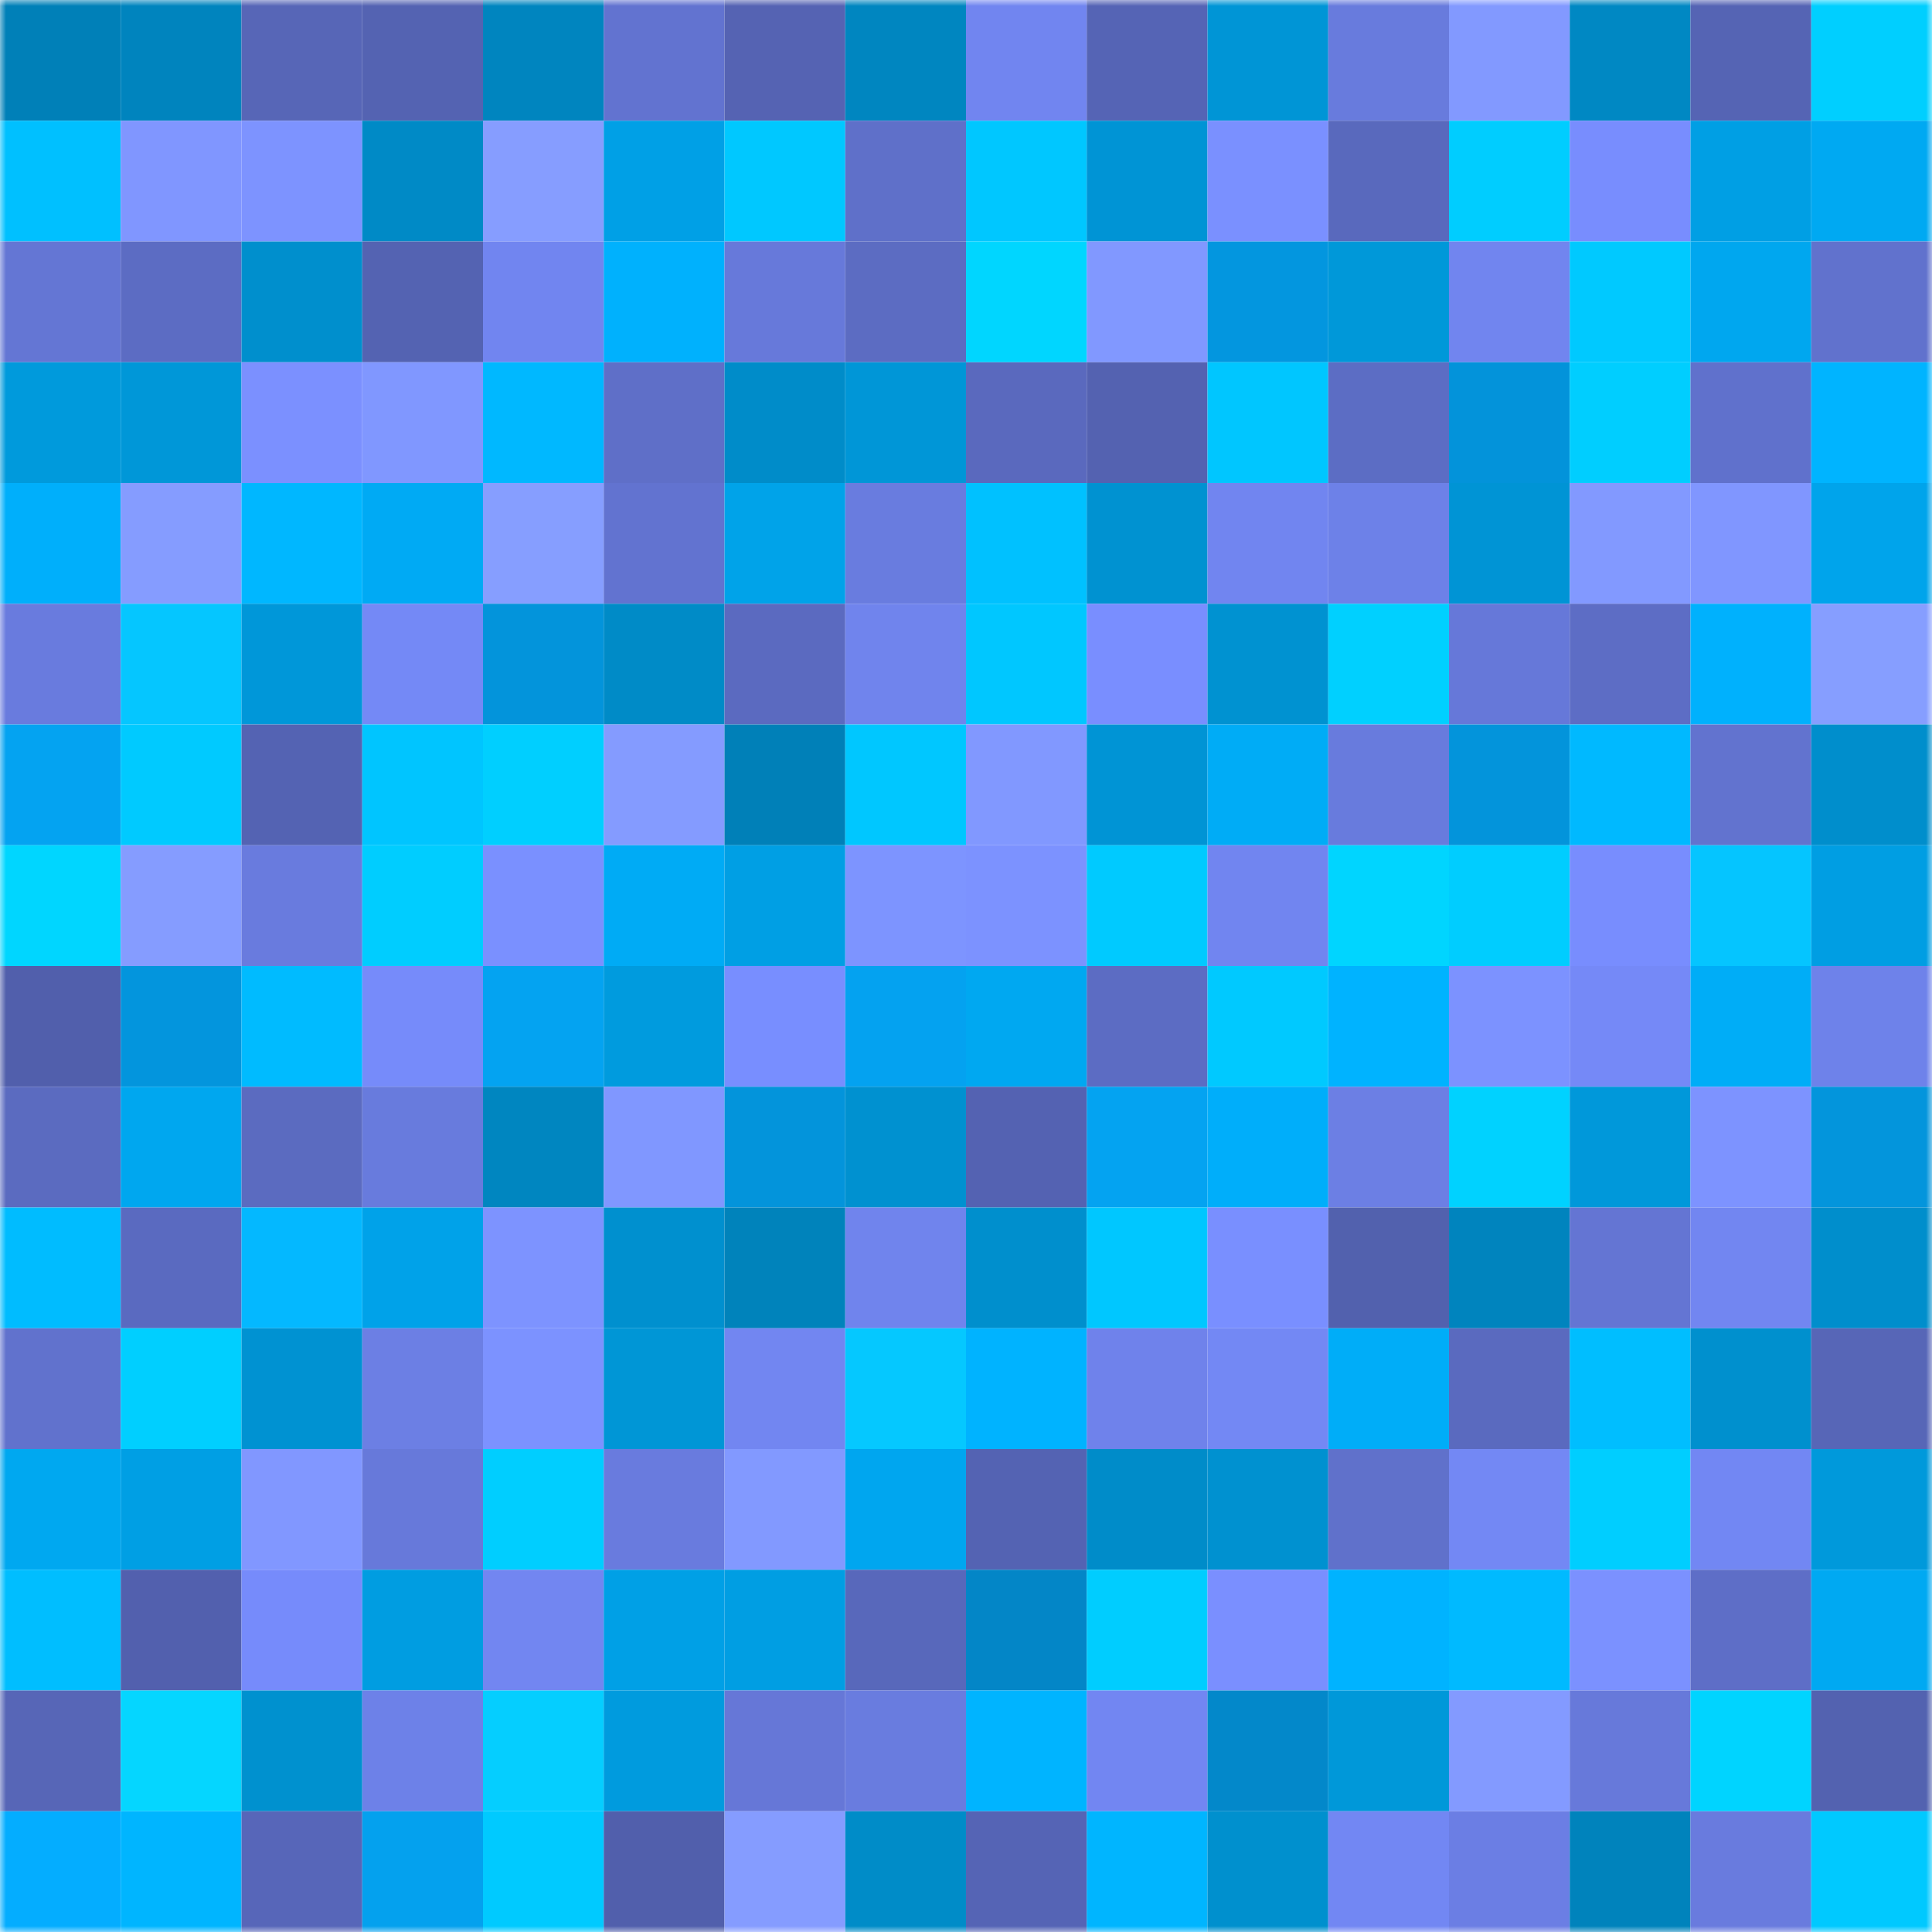 <svg viewBox="0 0 160 160" fill="none" role="img" xmlns="http://www.w3.org/2000/svg" width="240" height="240" name="ens%2Ccrossyy.eth"><mask id="901345481" mask-type="alpha" maskUnits="userSpaceOnUse" x="0" y="0" width="160" height="160"><rect width="160" height="160" fill="#FFFFFF"></rect></mask><g mask="url(#901345481)"><rect x="0" y="0" width="10" height="10" fill="#0080b8"></rect><rect x="10" y="0" width="10" height="10" fill="#0084be"></rect><rect x="20" y="0" width="10" height="10" fill="#5766b7"></rect><rect x="30" y="0" width="10" height="10" fill="#5463b2"></rect><rect x="40" y="0" width="10" height="10" fill="#0085bf"></rect><rect x="50" y="0" width="10" height="10" fill="#6273d0"></rect><rect x="60" y="0" width="10" height="10" fill="#5563b3"></rect><rect x="70" y="0" width="10" height="10" fill="#0086c0"></rect><rect x="80" y="0" width="10" height="10" fill="#7185f0"></rect><rect x="90" y="0" width="10" height="10" fill="#5564b5"></rect><rect x="100" y="0" width="10" height="10" fill="#0095d6"></rect><rect x="110" y="0" width="10" height="10" fill="#687bdd"></rect><rect x="120" y="0" width="10" height="10" fill="#8299ff"></rect><rect x="130" y="0" width="10" height="10" fill="#0088c3"></rect><rect x="140" y="0" width="10" height="10" fill="#5564b4"></rect><rect x="150" y="0" width="10" height="10" fill="#00cfff"></rect><rect x="0" y="10" width="10" height="10" fill="#00c0ff"></rect><rect x="10" y="10" width="10" height="10" fill="#8096ff"></rect><rect x="20" y="10" width="10" height="10" fill="#7d93ff"></rect><rect x="30" y="10" width="10" height="10" fill="#008ac6"></rect><rect x="40" y="10" width="10" height="10" fill="#869dff"></rect><rect x="50" y="10" width="10" height="10" fill="#00a0e6"></rect><rect x="60" y="10" width="10" height="10" fill="#00c8ff"></rect><rect x="70" y="10" width="10" height="10" fill="#5f70c9"></rect><rect x="80" y="10" width="10" height="10" fill="#00c7ff"></rect><rect x="90" y="10" width="10" height="10" fill="#0094d5"></rect><rect x="100" y="10" width="10" height="10" fill="#7a90ff"></rect><rect x="110" y="10" width="10" height="10" fill="#5969bd"></rect><rect x="120" y="10" width="10" height="10" fill="#00cdff"></rect><rect x="130" y="10" width="10" height="10" fill="#788dfe"></rect><rect x="140" y="10" width="10" height="10" fill="#009fe4"></rect><rect x="150" y="10" width="10" height="10" fill="#00a9f2"></rect><rect x="0" y="20" width="10" height="10" fill="#6476d4"></rect><rect x="10" y="20" width="10" height="10" fill="#5c6cc3"></rect><rect x="20" y="20" width="10" height="10" fill="#008fcd"></rect><rect x="30" y="20" width="10" height="10" fill="#5463b2"></rect><rect x="40" y="20" width="10" height="10" fill="#7185f0"></rect><rect x="50" y="20" width="10" height="10" fill="#00b1fd"></rect><rect x="60" y="20" width="10" height="10" fill="#6779da"></rect><rect x="70" y="20" width="10" height="10" fill="#5c6cc2"></rect><rect x="80" y="20" width="10" height="10" fill="#00d6ff"></rect><rect x="90" y="20" width="10" height="10" fill="#8198ff"></rect><rect x="100" y="20" width="10" height="10" fill="#0396df"></rect><rect x="110" y="20" width="10" height="10" fill="#0098d9"></rect><rect x="120" y="20" width="10" height="10" fill="#7185ef"></rect><rect x="130" y="20" width="10" height="10" fill="#00c9ff"></rect><rect x="140" y="20" width="10" height="10" fill="#00a7ef"></rect><rect x="150" y="20" width="10" height="10" fill="#6172cd"></rect><rect x="0" y="30" width="10" height="10" fill="#009adc"></rect><rect x="10" y="30" width="10" height="10" fill="#0097d8"></rect><rect x="20" y="30" width="10" height="10" fill="#7b90ff"></rect><rect x="30" y="30" width="10" height="10" fill="#8097ff"></rect><rect x="40" y="30" width="10" height="10" fill="#00b8ff"></rect><rect x="50" y="30" width="10" height="10" fill="#5f6fc8"></rect><rect x="60" y="30" width="10" height="10" fill="#008cc9"></rect><rect x="70" y="30" width="10" height="10" fill="#0096d7"></rect><rect x="80" y="30" width="10" height="10" fill="#5a69be"></rect><rect x="90" y="30" width="10" height="10" fill="#5462b1"></rect><rect x="100" y="30" width="10" height="10" fill="#00c6ff"></rect><rect x="110" y="30" width="10" height="10" fill="#5c6dc4"></rect><rect x="120" y="30" width="10" height="10" fill="#0393da"></rect><rect x="130" y="30" width="10" height="10" fill="#00ceff"></rect><rect x="140" y="30" width="10" height="10" fill="#6071cc"></rect><rect x="150" y="30" width="10" height="10" fill="#00b4ff"></rect><rect x="0" y="40" width="10" height="10" fill="#00affb"></rect><rect x="10" y="40" width="10" height="10" fill="#859cff"></rect><rect x="20" y="40" width="10" height="10" fill="#00b7ff"></rect><rect x="30" y="40" width="10" height="10" fill="#00aaf4"></rect><rect x="40" y="40" width="10" height="10" fill="#869eff"></rect><rect x="50" y="40" width="10" height="10" fill="#6273d0"></rect><rect x="60" y="40" width="10" height="10" fill="#00a3e9"></rect><rect x="70" y="40" width="10" height="10" fill="#697cdf"></rect><rect x="80" y="40" width="10" height="10" fill="#00c1ff"></rect><rect x="90" y="40" width="10" height="10" fill="#0092d1"></rect><rect x="100" y="40" width="10" height="10" fill="#7185f0"></rect><rect x="110" y="40" width="10" height="10" fill="#6d81e8"></rect><rect x="120" y="40" width="10" height="10" fill="#0094d5"></rect><rect x="130" y="40" width="10" height="10" fill="#8299ff"></rect><rect x="140" y="40" width="10" height="10" fill="#8096ff"></rect><rect x="150" y="40" width="10" height="10" fill="#00a4eb"></rect><rect x="0" y="50" width="10" height="10" fill="#697bde"></rect><rect x="10" y="50" width="10" height="10" fill="#05c6ff"></rect><rect x="20" y="50" width="10" height="10" fill="#0097d9"></rect><rect x="30" y="50" width="10" height="10" fill="#7489f6"></rect><rect x="40" y="50" width="10" height="10" fill="#0394db"></rect><rect x="50" y="50" width="10" height="10" fill="#008bc7"></rect><rect x="60" y="50" width="10" height="10" fill="#5b6ac0"></rect><rect x="70" y="50" width="10" height="10" fill="#7084ed"></rect><rect x="80" y="50" width="10" height="10" fill="#00c7ff"></rect><rect x="90" y="50" width="10" height="10" fill="#798eff"></rect><rect x="100" y="50" width="10" height="10" fill="#0092d1"></rect><rect x="110" y="50" width="10" height="10" fill="#00d0ff"></rect><rect x="120" y="50" width="10" height="10" fill="#6678d9"></rect><rect x="130" y="50" width="10" height="10" fill="#5d6dc5"></rect><rect x="140" y="50" width="10" height="10" fill="#00b1fd"></rect><rect x="150" y="50" width="10" height="10" fill="#869eff"></rect><rect x="0" y="60" width="10" height="10" fill="#04a3f1"></rect><rect x="10" y="60" width="10" height="10" fill="#00caff"></rect><rect x="20" y="60" width="10" height="10" fill="#5463b3"></rect><rect x="30" y="60" width="10" height="10" fill="#00c5ff"></rect><rect x="40" y="60" width="10" height="10" fill="#00cfff"></rect><rect x="50" y="60" width="10" height="10" fill="#849bff"></rect><rect x="60" y="60" width="10" height="10" fill="#0080b8"></rect><rect x="70" y="60" width="10" height="10" fill="#00c7ff"></rect><rect x="80" y="60" width="10" height="10" fill="#8198ff"></rect><rect x="90" y="60" width="10" height="10" fill="#0094d5"></rect><rect x="100" y="60" width="10" height="10" fill="#00acf6"></rect><rect x="110" y="60" width="10" height="10" fill="#687bdd"></rect><rect x="120" y="60" width="10" height="10" fill="#0394db"></rect><rect x="130" y="60" width="10" height="10" fill="#00b9ff"></rect><rect x="140" y="60" width="10" height="10" fill="#6273cf"></rect><rect x="150" y="60" width="10" height="10" fill="#008ecc"></rect><rect x="0" y="70" width="10" height="10" fill="#00d6ff"></rect><rect x="10" y="70" width="10" height="10" fill="#859cff"></rect><rect x="20" y="70" width="10" height="10" fill="#697bde"></rect><rect x="30" y="70" width="10" height="10" fill="#00cdff"></rect><rect x="40" y="70" width="10" height="10" fill="#7a90ff"></rect><rect x="50" y="70" width="10" height="10" fill="#00abf5"></rect><rect x="60" y="70" width="10" height="10" fill="#009fe4"></rect><rect x="70" y="70" width="10" height="10" fill="#7d94ff"></rect><rect x="80" y="70" width="10" height="10" fill="#7c92ff"></rect><rect x="90" y="70" width="10" height="10" fill="#00caff"></rect><rect x="100" y="70" width="10" height="10" fill="#7185f0"></rect><rect x="110" y="70" width="10" height="10" fill="#00d5ff"></rect><rect x="120" y="70" width="10" height="10" fill="#00cdff"></rect><rect x="130" y="70" width="10" height="10" fill="#788dfe"></rect><rect x="140" y="70" width="10" height="10" fill="#05c5ff"></rect><rect x="150" y="70" width="10" height="10" fill="#009ee3"></rect><rect x="0" y="80" width="10" height="10" fill="#515fac"></rect><rect x="10" y="80" width="10" height="10" fill="#0395dd"></rect><rect x="20" y="80" width="10" height="10" fill="#00bbff"></rect><rect x="30" y="80" width="10" height="10" fill="#768bfa"></rect><rect x="40" y="80" width="10" height="10" fill="#04a3f1"></rect><rect x="50" y="80" width="10" height="10" fill="#009bde"></rect><rect x="60" y="80" width="10" height="10" fill="#788eff"></rect><rect x="70" y="80" width="10" height="10" fill="#04a2f0"></rect><rect x="80" y="80" width="10" height="10" fill="#00a8f1"></rect><rect x="90" y="80" width="10" height="10" fill="#5c6cc3"></rect><rect x="100" y="80" width="10" height="10" fill="#00c9ff"></rect><rect x="110" y="80" width="10" height="10" fill="#00b3ff"></rect><rect x="120" y="80" width="10" height="10" fill="#7c92ff"></rect><rect x="130" y="80" width="10" height="10" fill="#7589f7"></rect><rect x="140" y="80" width="10" height="10" fill="#00adf7"></rect><rect x="150" y="80" width="10" height="10" fill="#6e82ea"></rect><rect x="0" y="90" width="10" height="10" fill="#5b6bc0"></rect><rect x="10" y="90" width="10" height="10" fill="#00a7ef"></rect><rect x="20" y="90" width="10" height="10" fill="#5b6bc0"></rect><rect x="30" y="90" width="10" height="10" fill="#687bdd"></rect><rect x="40" y="90" width="10" height="10" fill="#0086c0"></rect><rect x="50" y="90" width="10" height="10" fill="#8097ff"></rect><rect x="60" y="90" width="10" height="10" fill="#0394db"></rect><rect x="70" y="90" width="10" height="10" fill="#0091d0"></rect><rect x="80" y="90" width="10" height="10" fill="#5462b2"></rect><rect x="90" y="90" width="10" height="10" fill="#04a3f1"></rect><rect x="100" y="90" width="10" height="10" fill="#00aefa"></rect><rect x="110" y="90" width="10" height="10" fill="#6c7fe4"></rect><rect x="120" y="90" width="10" height="10" fill="#00d2ff"></rect><rect x="130" y="90" width="10" height="10" fill="#0098da"></rect><rect x="140" y="90" width="10" height="10" fill="#7d93ff"></rect><rect x="150" y="90" width="10" height="10" fill="#0395dc"></rect><rect x="0" y="100" width="10" height="10" fill="#00bcff"></rect><rect x="10" y="100" width="10" height="10" fill="#5a6ac0"></rect><rect x="20" y="100" width="10" height="10" fill="#04b8ff"></rect><rect x="30" y="100" width="10" height="10" fill="#00a2e9"></rect><rect x="40" y="100" width="10" height="10" fill="#7d93ff"></rect><rect x="50" y="100" width="10" height="10" fill="#0090cf"></rect><rect x="60" y="100" width="10" height="10" fill="#0083bb"></rect><rect x="70" y="100" width="10" height="10" fill="#7084ed"></rect><rect x="80" y="100" width="10" height="10" fill="#008fcd"></rect><rect x="90" y="100" width="10" height="10" fill="#00c7ff"></rect><rect x="100" y="100" width="10" height="10" fill="#798fff"></rect><rect x="110" y="100" width="10" height="10" fill="#5261ae"></rect><rect x="120" y="100" width="10" height="10" fill="#0084be"></rect><rect x="130" y="100" width="10" height="10" fill="#6475d3"></rect><rect x="140" y="100" width="10" height="10" fill="#7286f1"></rect><rect x="150" y="100" width="10" height="10" fill="#008ecc"></rect><rect x="0" y="110" width="10" height="10" fill="#6172cd"></rect><rect x="10" y="110" width="10" height="10" fill="#00cfff"></rect><rect x="20" y="110" width="10" height="10" fill="#0092d2"></rect><rect x="30" y="110" width="10" height="10" fill="#6c7fe4"></rect><rect x="40" y="110" width="10" height="10" fill="#7c92ff"></rect><rect x="50" y="110" width="10" height="10" fill="#0096d6"></rect><rect x="60" y="110" width="10" height="10" fill="#7286f1"></rect><rect x="70" y="110" width="10" height="10" fill="#05c8ff"></rect><rect x="80" y="110" width="10" height="10" fill="#00b3ff"></rect><rect x="90" y="110" width="10" height="10" fill="#6f82eb"></rect><rect x="100" y="110" width="10" height="10" fill="#7388f4"></rect><rect x="110" y="110" width="10" height="10" fill="#00adf8"></rect><rect x="120" y="110" width="10" height="10" fill="#5a6abf"></rect><rect x="130" y="110" width="10" height="10" fill="#00beff"></rect><rect x="140" y="110" width="10" height="10" fill="#0090ce"></rect><rect x="150" y="110" width="10" height="10" fill="#5766b7"></rect><rect x="0" y="120" width="10" height="10" fill="#00a8f0"></rect><rect x="10" y="120" width="10" height="10" fill="#009fe4"></rect><rect x="20" y="120" width="10" height="10" fill="#8197ff"></rect><rect x="30" y="120" width="10" height="10" fill="#6779da"></rect><rect x="40" y="120" width="10" height="10" fill="#00ceff"></rect><rect x="50" y="120" width="10" height="10" fill="#697bde"></rect><rect x="60" y="120" width="10" height="10" fill="#8299ff"></rect><rect x="70" y="120" width="10" height="10" fill="#00a6ef"></rect><rect x="80" y="120" width="10" height="10" fill="#5463b3"></rect><rect x="90" y="120" width="10" height="10" fill="#008cc9"></rect><rect x="100" y="120" width="10" height="10" fill="#0091d0"></rect><rect x="110" y="120" width="10" height="10" fill="#6071cb"></rect><rect x="120" y="120" width="10" height="10" fill="#7388f4"></rect><rect x="130" y="120" width="10" height="10" fill="#00ceff"></rect><rect x="140" y="120" width="10" height="10" fill="#7287f3"></rect><rect x="150" y="120" width="10" height="10" fill="#0099db"></rect><rect x="0" y="130" width="10" height="10" fill="#00beff"></rect><rect x="10" y="130" width="10" height="10" fill="#5260ae"></rect><rect x="20" y="130" width="10" height="10" fill="#768bfb"></rect><rect x="30" y="130" width="10" height="10" fill="#009de1"></rect><rect x="40" y="130" width="10" height="10" fill="#7286f1"></rect><rect x="50" y="130" width="10" height="10" fill="#00a0e6"></rect><rect x="60" y="130" width="10" height="10" fill="#009ee3"></rect><rect x="70" y="130" width="10" height="10" fill="#5868bb"></rect><rect x="80" y="130" width="10" height="10" fill="#0386c7"></rect><rect x="90" y="130" width="10" height="10" fill="#00cdff"></rect><rect x="100" y="130" width="10" height="10" fill="#7a8fff"></rect><rect x="110" y="130" width="10" height="10" fill="#00b3ff"></rect><rect x="120" y="130" width="10" height="10" fill="#00baff"></rect><rect x="130" y="130" width="10" height="10" fill="#7b91ff"></rect><rect x="140" y="130" width="10" height="10" fill="#5e6ec7"></rect><rect x="150" y="130" width="10" height="10" fill="#00a9f2"></rect><rect x="0" y="140" width="10" height="10" fill="#5766b7"></rect><rect x="10" y="140" width="10" height="10" fill="#05d6ff"></rect><rect x="20" y="140" width="10" height="10" fill="#0091cf"></rect><rect x="30" y="140" width="10" height="10" fill="#6d81e8"></rect><rect x="40" y="140" width="10" height="10" fill="#05ceff"></rect><rect x="50" y="140" width="10" height="10" fill="#009bde"></rect><rect x="60" y="140" width="10" height="10" fill="#6677d7"></rect><rect x="70" y="140" width="10" height="10" fill="#697cdf"></rect><rect x="80" y="140" width="10" height="10" fill="#00b4ff"></rect><rect x="90" y="140" width="10" height="10" fill="#7286f2"></rect><rect x="100" y="140" width="10" height="10" fill="#0388ca"></rect><rect x="110" y="140" width="10" height="10" fill="#0098d9"></rect><rect x="120" y="140" width="10" height="10" fill="#839aff"></rect><rect x="130" y="140" width="10" height="10" fill="#6779da"></rect><rect x="140" y="140" width="10" height="10" fill="#00d4ff"></rect><rect x="150" y="140" width="10" height="10" fill="#5362b0"></rect><rect x="0" y="150" width="10" height="10" fill="#04adff"></rect><rect x="10" y="150" width="10" height="10" fill="#00b5ff"></rect><rect x="20" y="150" width="10" height="10" fill="#5766b9"></rect><rect x="30" y="150" width="10" height="10" fill="#04a1ee"></rect><rect x="40" y="150" width="10" height="10" fill="#00caff"></rect><rect x="50" y="150" width="10" height="10" fill="#515fac"></rect><rect x="60" y="150" width="10" height="10" fill="#859cff"></rect><rect x="70" y="150" width="10" height="10" fill="#008cc8"></rect><rect x="80" y="150" width="10" height="10" fill="#5564b5"></rect><rect x="90" y="150" width="10" height="10" fill="#00b5ff"></rect><rect x="100" y="150" width="10" height="10" fill="#0090ce"></rect><rect x="110" y="150" width="10" height="10" fill="#7287f3"></rect><rect x="120" y="150" width="10" height="10" fill="#6b7ee4"></rect><rect x="130" y="150" width="10" height="10" fill="#0083bc"></rect><rect x="140" y="150" width="10" height="10" fill="#697bde"></rect><rect x="150" y="150" width="10" height="10" fill="#00c9ff"></rect></g></svg>